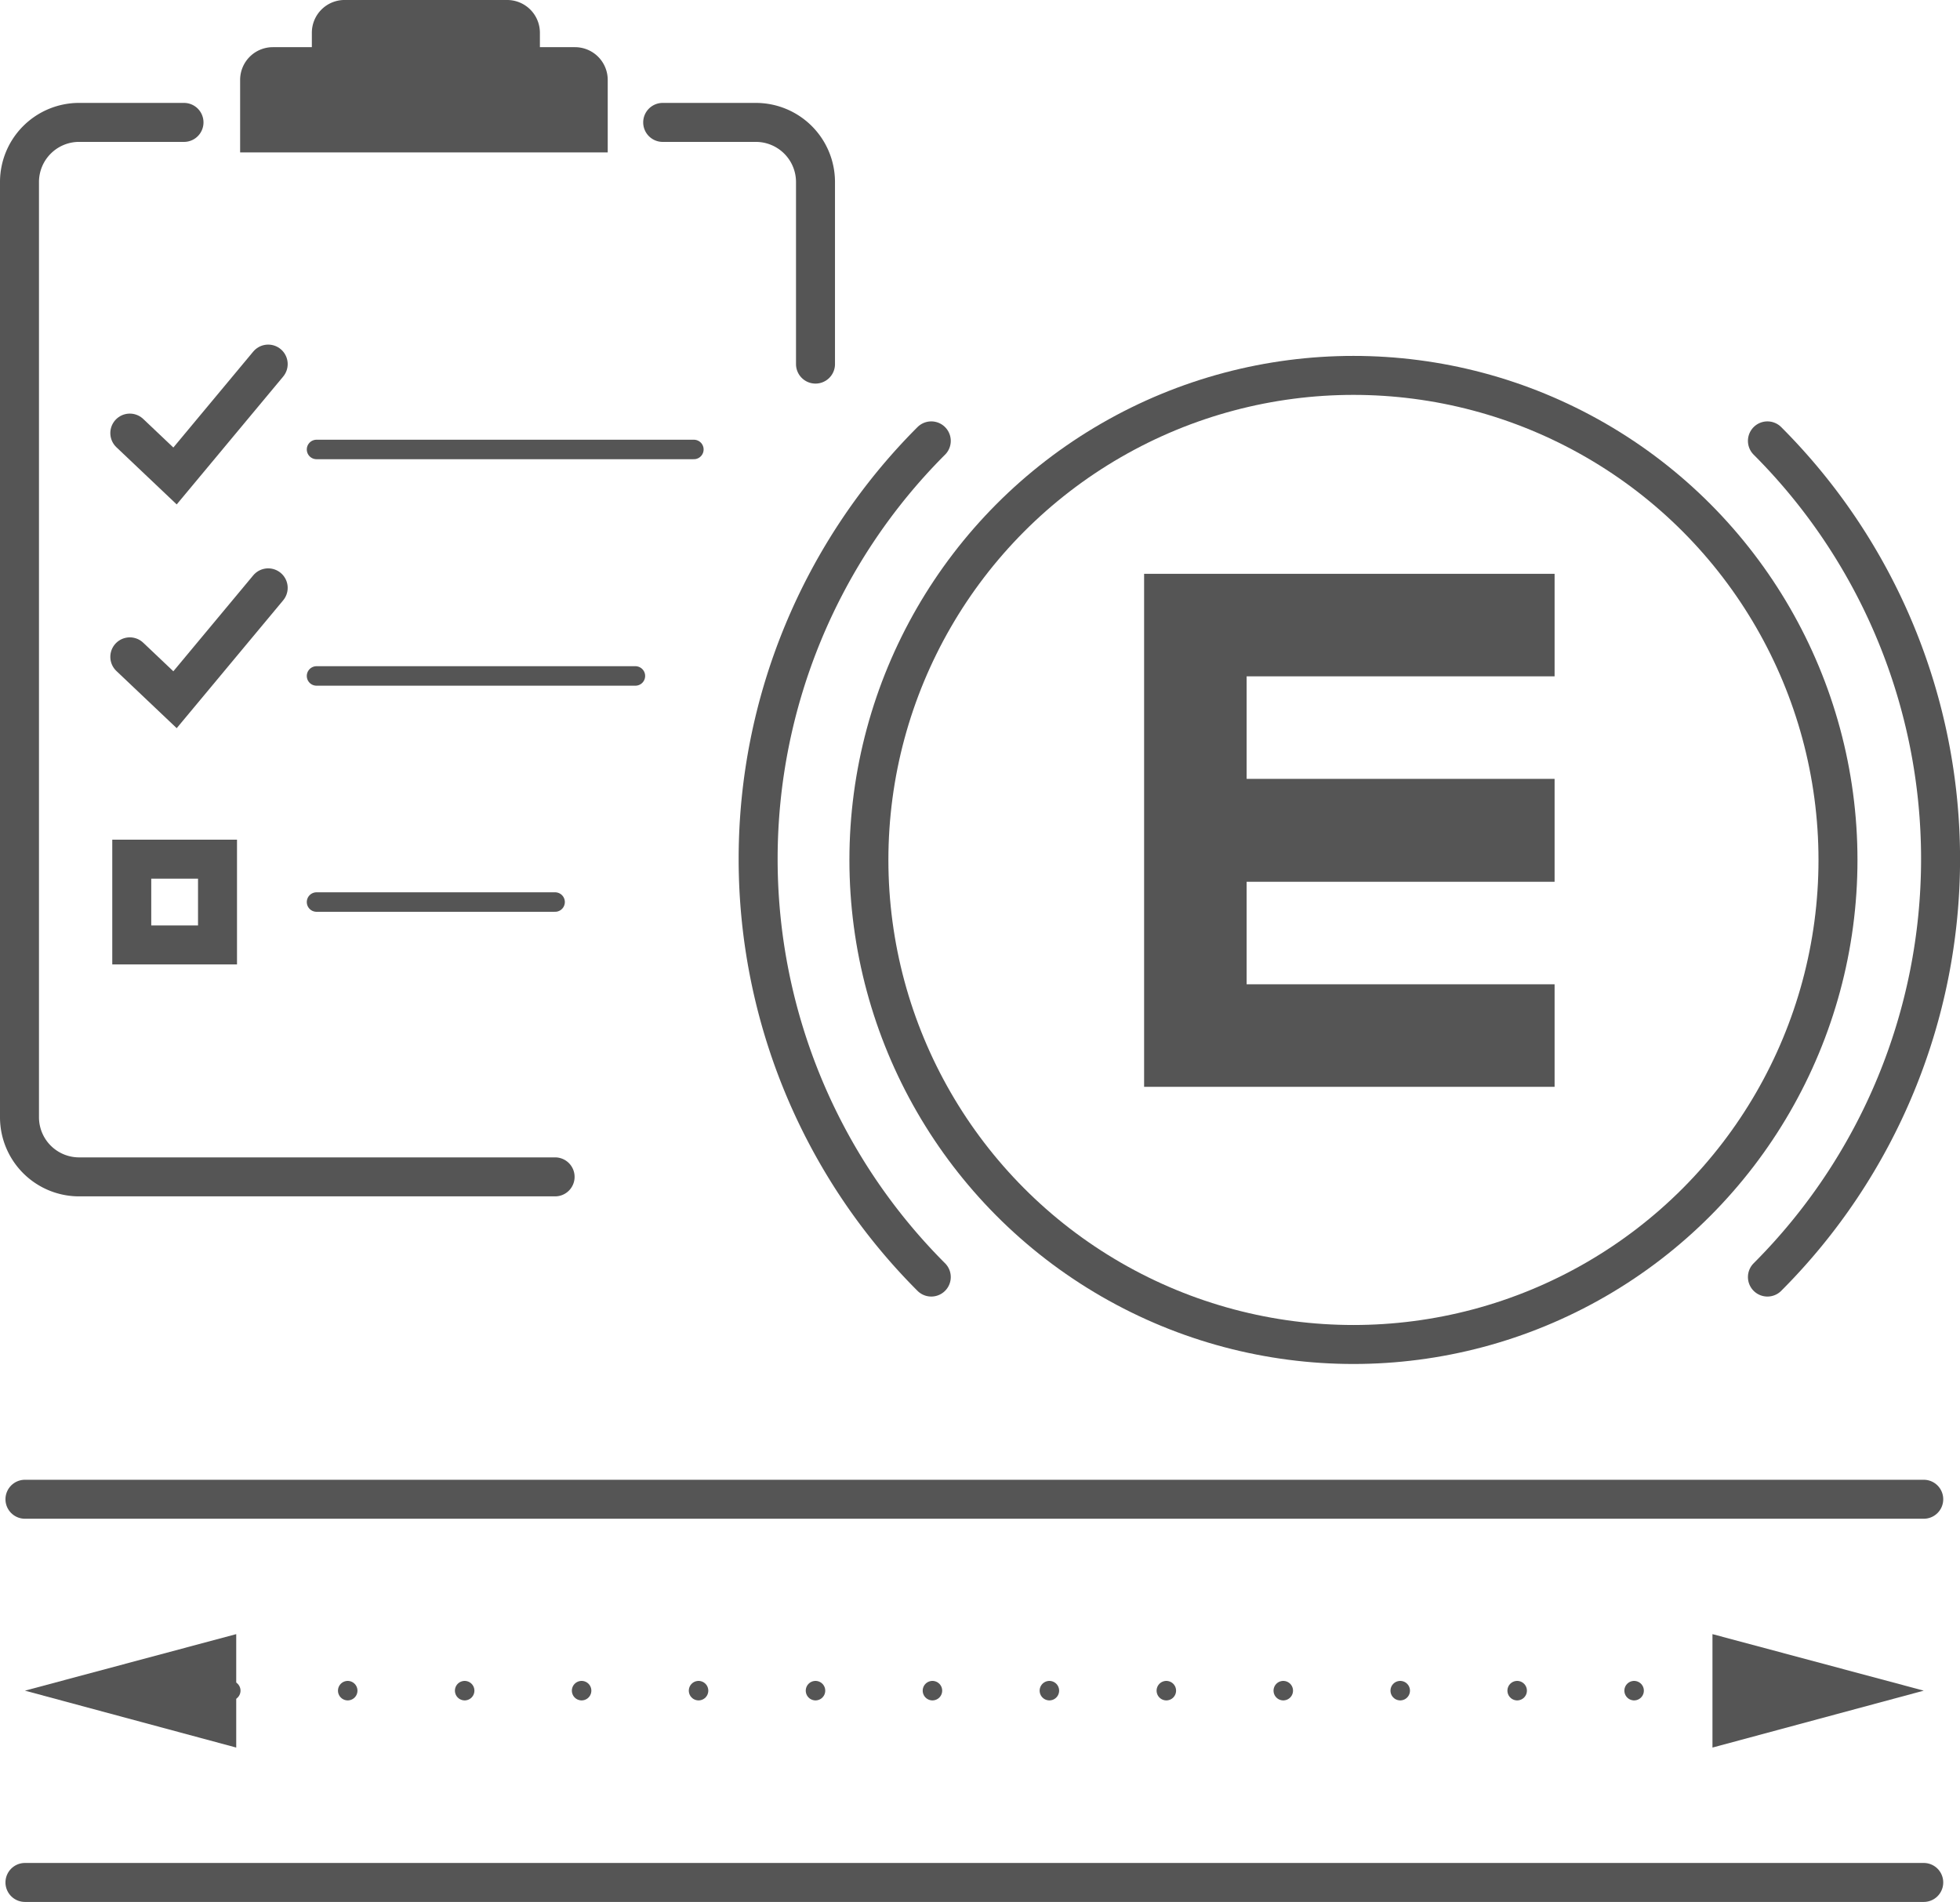 <svg xmlns="http://www.w3.org/2000/svg" viewBox="0 0 50.28 48.79"><defs><style>.cls-1,.cls-2,.cls-4{fill:none;stroke:#555;stroke-linecap:round;stroke-miterlimit:10;}.cls-2,.cls-4{stroke-width:0.5px;}.cls-2{stroke-dasharray:0 3;}.cls-3{fill:#555;}</style></defs><title>资源 35</title><g id="图层_2" data-name="图层 2"><g id="图层_1-2" data-name="图层 1"><line class="cls-1" x1="49.35" y1="38.46" x2="0.64" y2="38.46"/><line class="cls-2" x1="44.92" y1="43.37" x2="5.07" y2="43.37"/><polygon class="cls-3" points="43.93 41.92 49.35 43.37 43.93 44.83 43.93 41.92"/><polygon class="cls-3" points="6.06 41.92 0.64 43.37 6.06 44.83 6.06 41.92"/><line class="cls-1" x1="49.35" y1="48.29" x2="0.64" y2="48.29"/><path class="cls-1" d="M20.92,9.34V4.67a1.53,1.53,0,0,0-1.53-1.53H17"/><path class="cls-1" d="M4.72,3.14H2A1.53,1.53,0,0,0,.5,4.67v24A1.53,1.53,0,0,0,2,30.19H14.24"/><line class="cls-4" x1="8.12" y1="11.53" x2="17.8" y2="11.53"/><line class="cls-4" x1="8.12" y1="17.34" x2="16.3" y2="17.34"/><line class="cls-4" x1="8.12" y1="23.14" x2="14.24" y2="23.14"/><polyline class="cls-1" points="3.33 11.11 4.49 12.21 6.88 9.34"/><polyline class="cls-1" points="3.33 16.85 4.49 17.95 6.88 15.08"/><rect class="cls-1" x="3.38" y="22.04" width="2.2" height="2.2"/><path class="cls-3" d="M14.75,1.21h-.9V.84A.84.84,0,0,0,13,0H8.81A.84.84,0,0,0,8,.84v.37H7a.84.84,0,0,0-.84.84V3.91h9.43V2.05a.84.84,0,0,0-.84-.84"/><circle class="cls-1" cx="34.72" cy="22.06" r="12.43"/><path class="cls-1" d="M45.34,11.31a15.17,15.17,0,0,1,0,21.45"/><path class="cls-1" d="M23.89,32.76a15.17,15.17,0,0,1,0-21.45"/><polygon class="cls-3" points="39.88 17.35 31.98 17.35 31.98 19.98 39.88 19.98 39.88 22.62 31.98 22.62 31.98 25.25 39.88 25.25 39.88 27.88 29.35 27.88 29.35 14.72 39.88 14.72 39.88 17.35"/></g></g></svg>